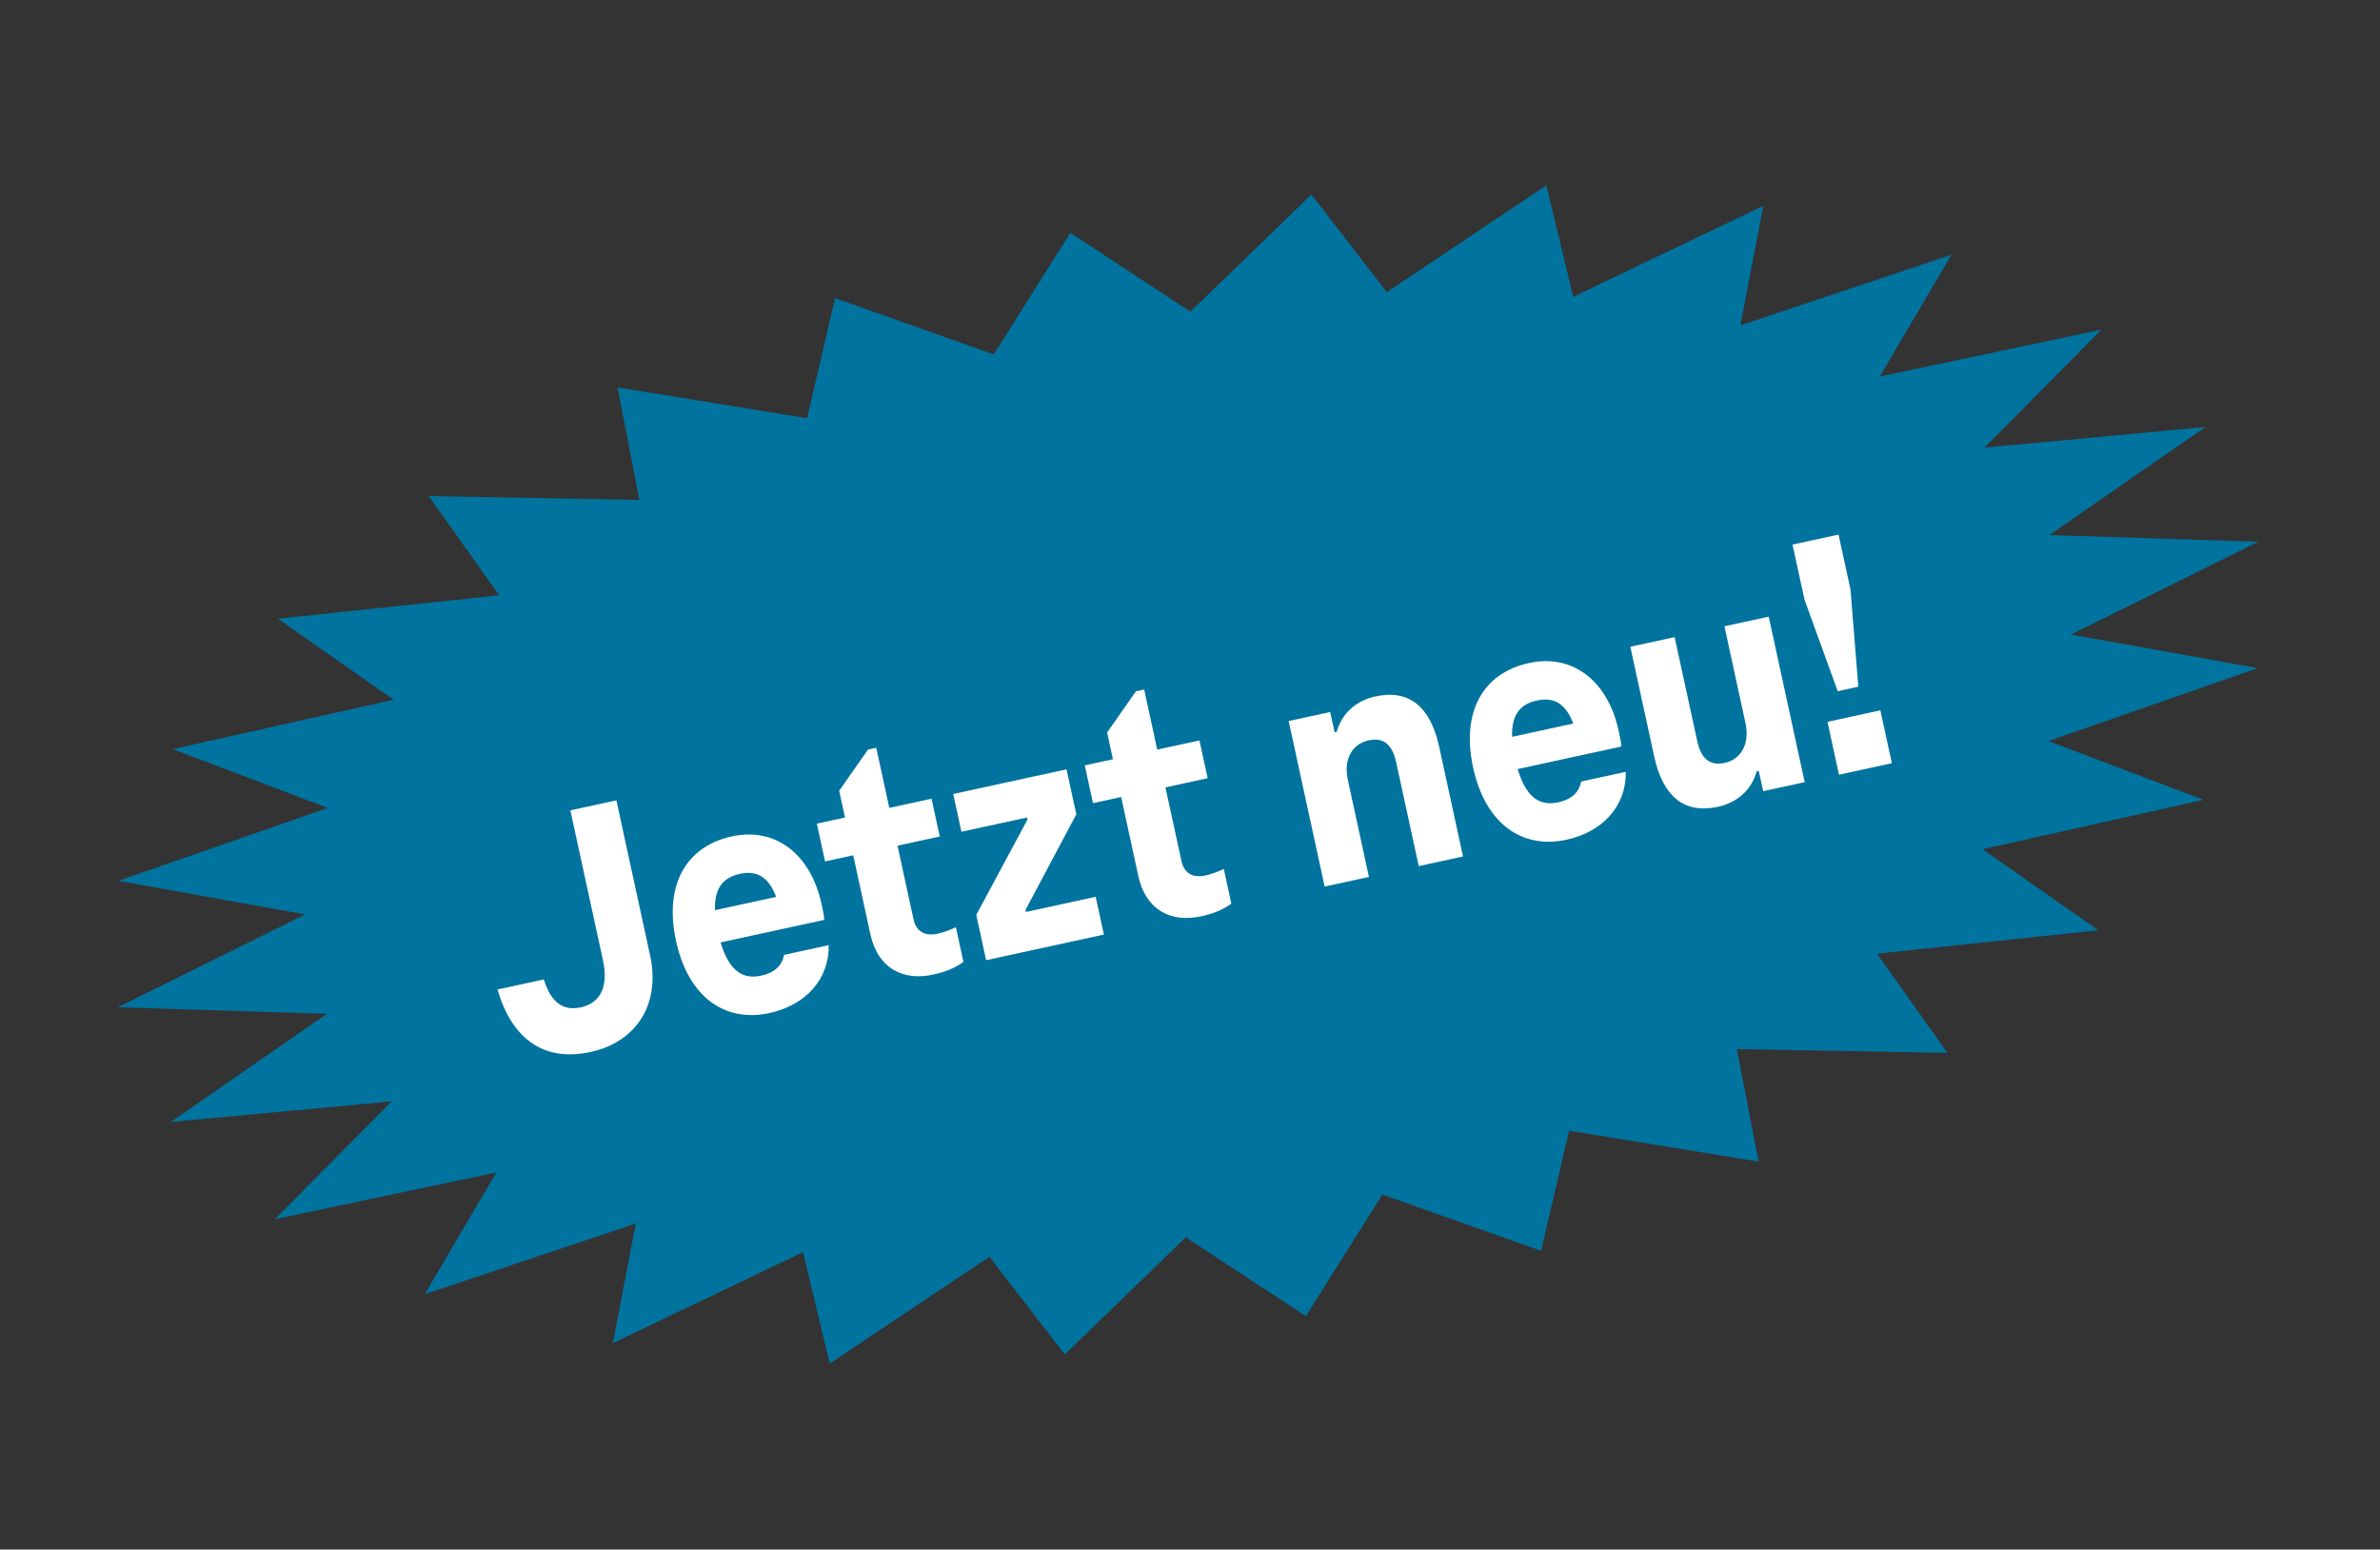 <svg width="149" height="97" viewBox="0 0 149 97" fill="none" xmlns="http://www.w3.org/2000/svg">
<rect x="0" y="0" width="149" height="97" fill="#333333" stroke="none"/>
<path d="M67.006 14.571L74.523 19.512L82.101 12.179L86.82 18.289L96.809 11.607L98.493 18.58L110.393 12.884L108.957 20.371L122.17 15.947L117.686 23.571L131.551 20.641L124.245 28.021L138.065 26.731L128.303 33.496L141.386 33.912L129.657 39.723L141.347 41.823L128.239 46.389L137.95 50.068L124.121 53.16L131.365 58.234L117.508 59.697L121.923 65.911L108.733 65.671L110.097 72.714L98.235 70.783L96.48 78.301L86.541 74.777L81.754 82.394L74.237 77.453L66.659 84.786L61.941 78.675L51.951 85.358L50.268 78.384L38.368 84.08L39.804 76.594L26.59 81.017L31.074 73.393L17.209 76.323L24.516 68.944L10.695 70.234L20.458 63.468L7.374 63.053L19.104 57.242L7.413 55.141L20.521 50.575L10.81 46.896L24.64 43.804L17.395 38.73L31.253 37.268L26.837 31.054L40.028 31.294L38.663 24.251L50.526 26.181L52.281 18.663L62.22 22.187L67.006 14.571Z" fill="#00739F"/>
<path d="M34.047 61.311L31.145 61.942C32.033 64.991 34.004 66.498 36.971 65.853C39.895 65.217 41.352 62.807 40.702 59.819L38.589 50.102L35.708 50.728L37.746 60.101C38.148 61.95 37.438 62.825 36.363 63.058C35.202 63.311 34.484 62.701 34.047 61.311ZM51.437 56.606C50.75 53.446 48.538 51.766 45.829 52.355C42.927 52.986 41.565 55.421 42.323 58.903C43.089 62.429 45.394 64.021 48.168 63.418C50.446 62.923 51.916 61.297 51.881 59.166L49.086 59.774C48.964 60.453 48.475 60.898 47.658 61.075C46.605 61.304 45.688 60.918 45.112 58.995L51.604 57.583C51.596 57.337 51.516 56.972 51.437 56.606ZM46.339 54.698C47.263 54.497 48.092 54.789 48.59 56.145L44.763 56.977C44.717 55.523 45.328 54.917 46.339 54.698ZM58.417 61.01C59.191 60.841 59.791 60.598 60.315 60.214L59.843 58.043C59.496 58.208 59.102 58.362 58.693 58.45C57.898 58.623 57.358 58.313 57.189 57.539L56.189 52.939L58.833 52.364L58.319 49.999L55.675 50.574L54.857 46.812L54.341 46.924L52.537 49.5L52.901 51.177L51.139 51.56L51.653 53.925L53.416 53.542L54.491 58.486C54.949 60.593 56.503 61.426 58.417 61.01ZM64.231 57.089L64.203 56.959L67.383 50.977L66.77 48.161L59.676 49.704L60.19 52.069L64.296 51.176L64.325 51.305L61.119 57.27L61.736 60.108L69.11 58.504L68.595 56.139L64.231 57.089ZM75.191 57.362C75.965 57.194 76.565 56.951 77.089 56.566L76.617 54.395C76.27 54.561 75.876 54.714 75.467 54.803C74.672 54.976 74.132 54.666 73.963 53.892L72.963 49.291L75.607 48.716L75.093 46.351L72.449 46.926L71.631 43.164L71.115 43.276L69.311 45.853L69.675 47.529L67.913 47.913L68.427 50.278L70.19 49.894L71.265 54.839C71.723 56.945 73.277 57.778 75.191 57.362ZM86.105 43.597C84.858 43.868 84 44.685 83.683 45.812L83.553 45.84L83.278 44.572L80.677 45.137L82.93 55.499L85.703 54.896L84.38 48.812C84.104 47.544 84.636 46.573 85.689 46.344C86.678 46.129 87.184 46.694 87.404 47.705L88.82 54.218L91.593 53.615L90.102 46.758C89.55 44.221 88.212 43.139 86.105 43.597ZM101.339 45.755C100.652 42.595 98.44 40.914 95.731 41.503C92.829 42.134 91.468 44.569 92.225 48.052C92.992 51.578 95.297 53.17 98.07 52.567C100.349 52.072 101.819 50.446 101.783 48.315L98.988 48.923C98.866 49.602 98.377 50.046 97.56 50.224C96.507 50.453 95.59 50.067 95.014 48.143L101.506 46.732C101.498 46.486 101.418 46.12 101.339 45.755ZM96.241 43.846C97.165 43.645 97.995 43.938 98.492 45.293L94.665 46.125C94.619 44.672 95.231 44.066 96.241 43.846ZM107.555 50.505C108.802 50.233 109.66 49.416 109.978 48.289L110.107 48.261L110.383 49.529L112.984 48.964L110.731 38.602L107.958 39.205L109.276 45.267C109.552 46.536 109.024 47.528 107.971 47.757C106.982 47.972 106.476 47.407 106.257 46.397L104.84 39.883L102.067 40.486L103.558 47.344C104.11 49.88 105.449 50.963 107.555 50.505ZM115.05 43.269L116.34 42.988L115.85 36.903L115.102 33.464L112.221 34.09L112.969 37.53L115.05 43.269ZM115.129 48.497L118.44 47.777L117.72 44.467L114.409 45.187L115.129 48.497Z" fill="white"/>
</svg>

